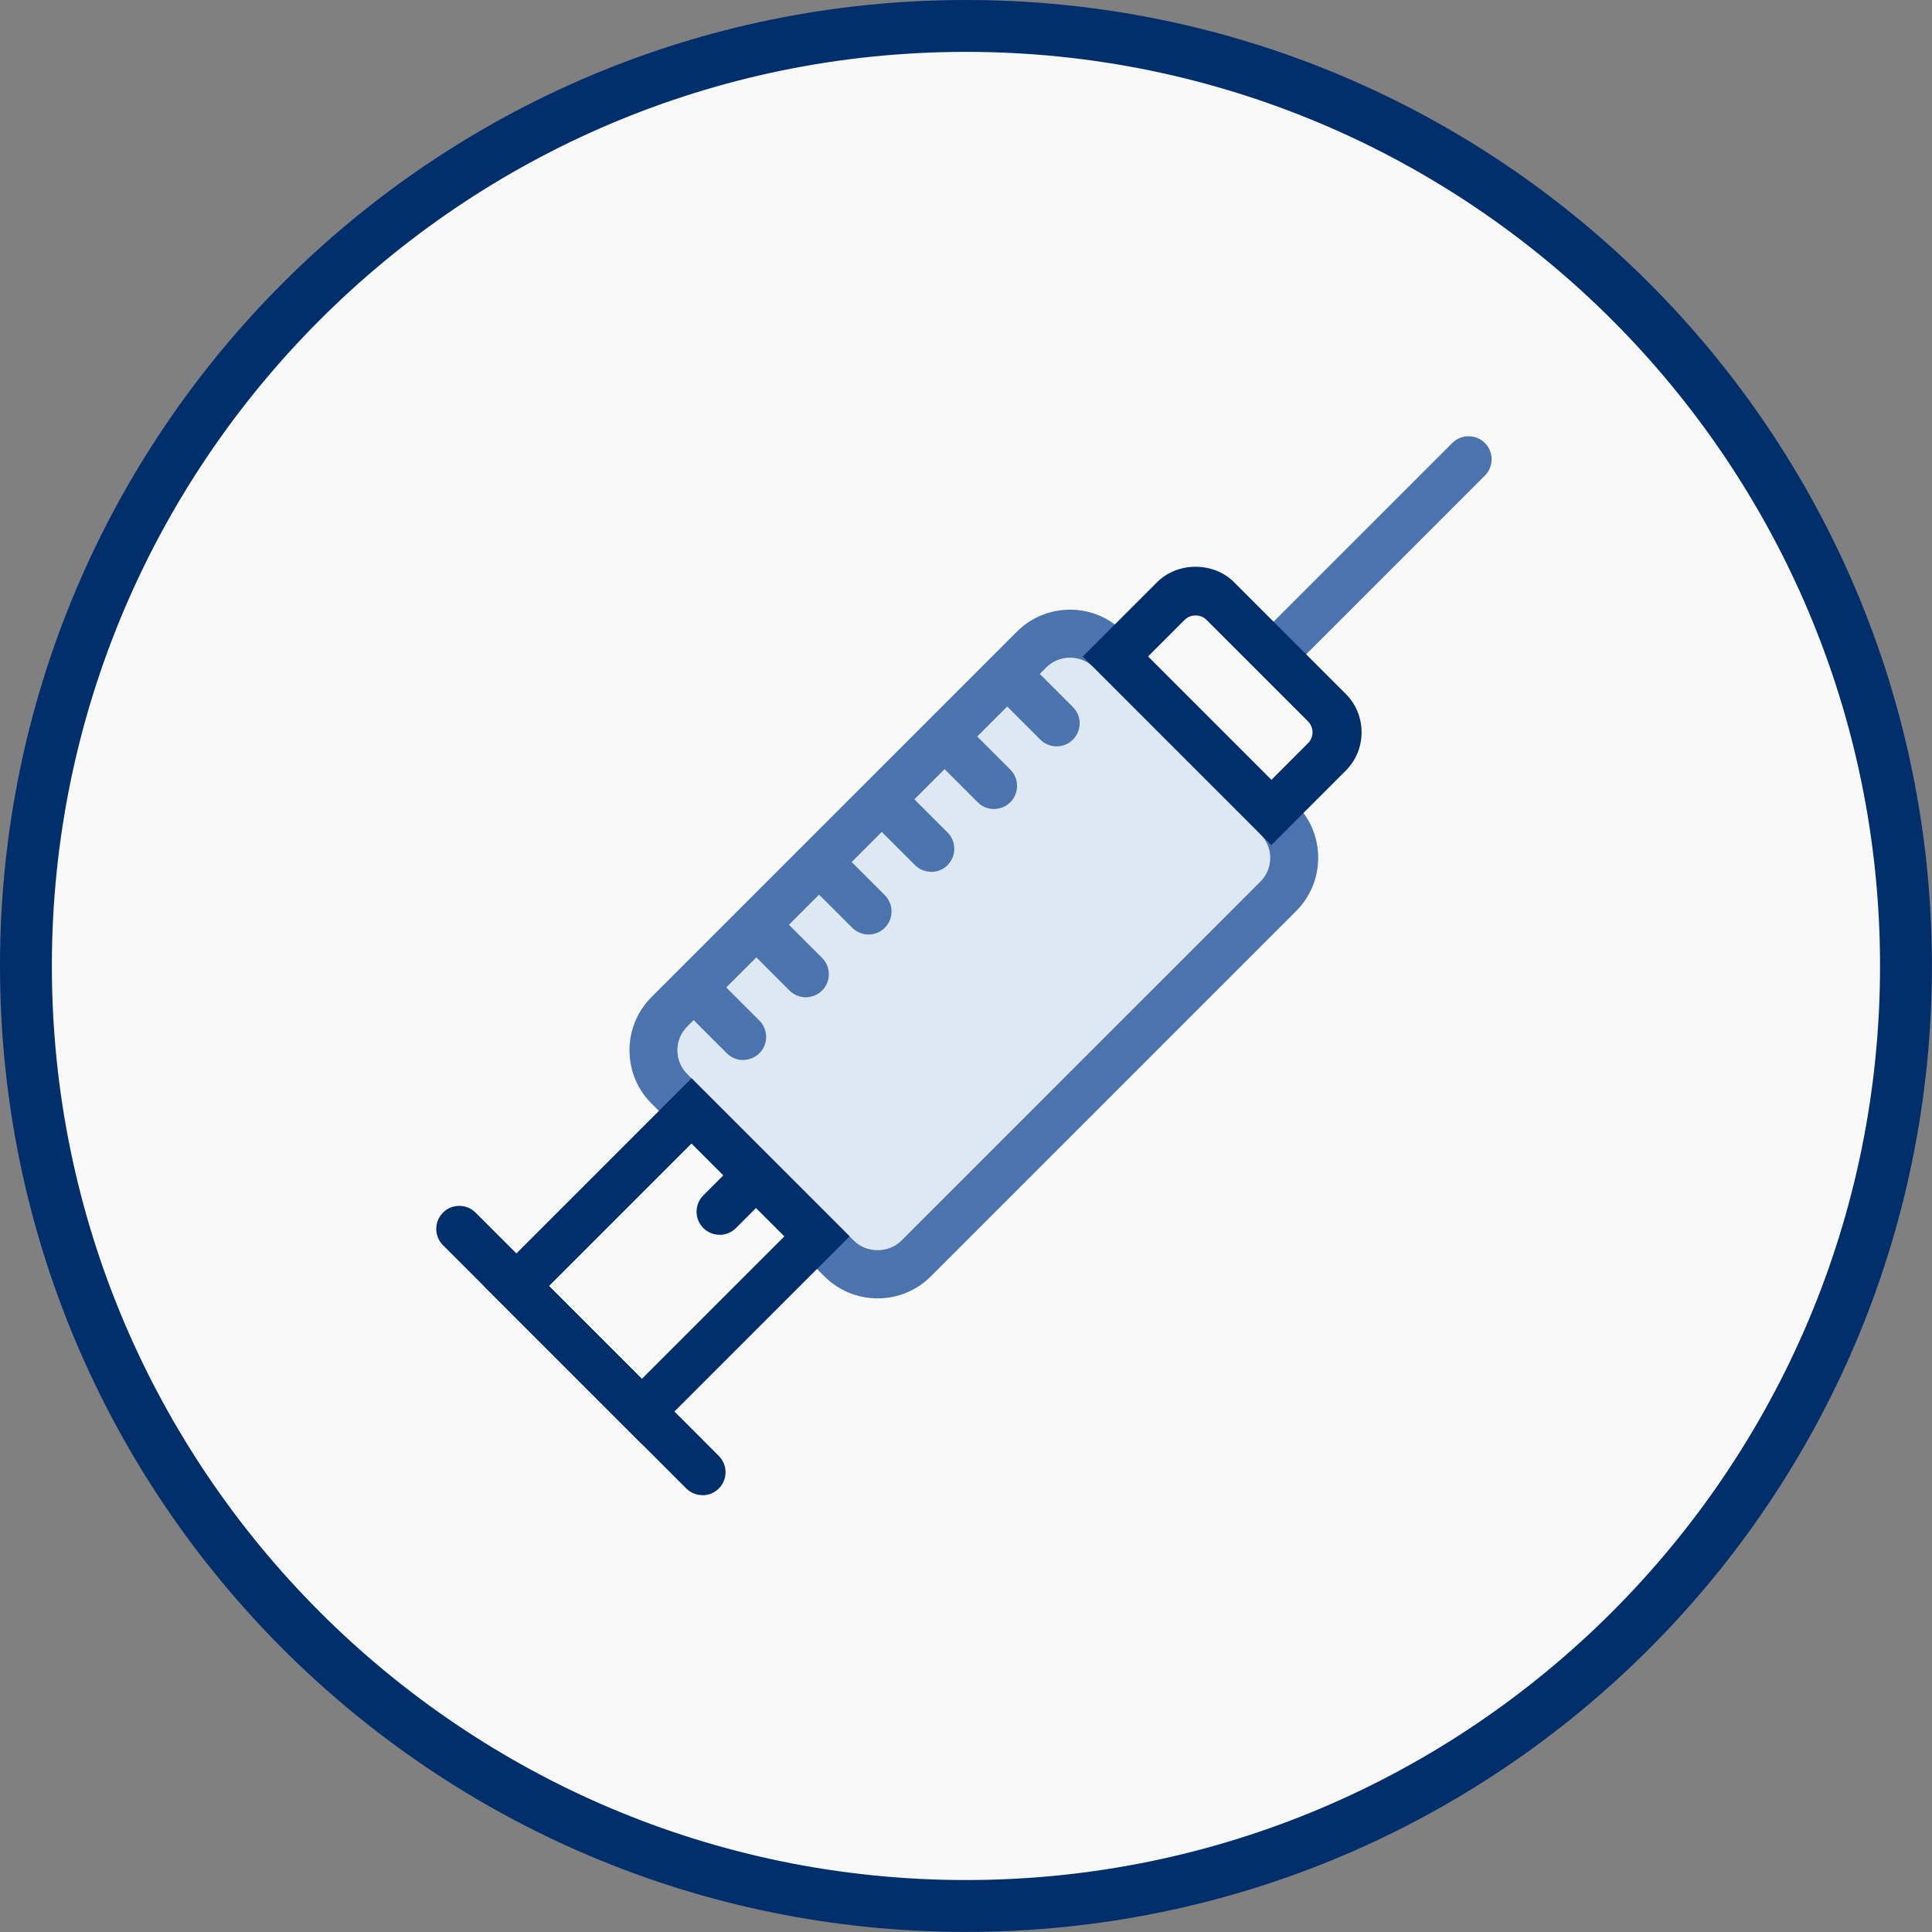 <?xml version="1.0" encoding="UTF-8"?> <svg xmlns="http://www.w3.org/2000/svg" width="124" height="124" viewBox="0 0 124 124" fill="none"><rect x="0" y="0" width="124" height="124" fill="#808080" stroke="none"/><g clip-path="url(#clip0_427_8528)"><path opacity="0.3" d="M83.404 95.379C89.919 95.379 95.201 92.758 95.201 89.525C95.201 86.292 89.919 83.671 83.404 83.671C76.889 83.671 71.607 86.292 71.607 89.525C71.607 92.758 76.889 95.379 83.404 95.379Z" fill="#A2C1E4"></path><path d="M61.997 122.335C28.726 122.335 1.664 95.268 1.664 62.003C1.664 28.737 28.731 1.665 61.997 1.665C95.262 1.665 122.329 28.732 122.329 61.997C122.329 95.262 95.262 122.33 61.997 122.33V122.335Z" fill="#F8F8F8"></path><path d="M61.997 3.329C94.347 3.329 120.665 29.648 120.665 61.997C120.665 94.347 94.347 120.665 61.997 120.665C29.648 120.665 3.329 94.353 3.329 61.997C3.329 29.642 29.648 3.329 61.997 3.329ZM61.997 0C27.755 0 0 27.755 0 61.997C0 96.239 27.755 123.994 61.997 123.994C96.239 123.994 123.994 96.239 123.994 61.997C123.994 27.755 96.239 0 61.997 0Z" fill="#002F6C"></path><path opacity="0.3" d="M68.674 42.21C68.097 42.21 67.558 42.432 67.148 42.843L44.109 65.882C43.266 66.725 43.266 68.09 44.109 68.934L54.802 79.626C55.617 80.442 57.038 80.442 57.854 79.626L80.892 56.587C81.297 56.182 81.525 55.639 81.525 55.062C81.525 54.484 81.297 53.941 80.892 53.536L70.2 42.843C69.795 42.432 69.251 42.21 68.674 42.21Z" fill="#A2C1E4"></path><path d="M94.981 28.755C95.38 29.154 95.38 29.798 94.981 30.192L82.39 42.782L80.953 41.345L93.543 28.755C93.943 28.355 94.587 28.355 94.981 28.755Z" fill="#4B73AE"></path><path d="M82.385 43.442L80.293 41.35L93.211 28.433C93.788 27.856 94.725 27.856 95.303 28.433C95.88 29.01 95.88 29.948 95.303 30.525L82.385 43.442ZM81.603 41.35L82.385 42.133L94.648 29.87C94.864 29.654 94.864 29.304 94.648 29.088C94.431 28.871 94.082 28.871 93.865 29.088L81.603 41.35Z" fill="#4B73AE"></path><path d="M71.764 40.873L82.857 51.965C84.56 53.669 84.56 56.438 82.857 58.141L59.413 81.585C57.709 83.288 54.94 83.288 53.237 81.585L42.145 70.493C40.441 68.789 40.441 66.02 42.145 64.317L65.589 40.873C67.292 39.17 70.061 39.17 71.764 40.873ZM81.22 53.208L70.527 42.516C69.506 41.495 67.841 41.495 66.82 42.516L43.782 65.554C42.761 66.575 42.761 68.24 43.782 69.261L54.474 79.954C55.495 80.975 57.16 80.975 58.181 79.954L81.22 56.915C82.241 55.894 82.241 54.229 81.22 53.208Z" fill="#4B73AE"></path><path d="M56.328 83.333C55.035 83.333 53.825 82.828 52.909 81.918L41.817 70.826C40.902 69.916 40.402 68.701 40.402 67.408C40.402 66.115 40.907 64.905 41.817 63.99L65.261 40.546C66.171 39.636 67.386 39.131 68.679 39.131C69.967 39.131 71.182 39.636 72.097 40.546L83.189 51.638C84.105 52.548 84.604 53.763 84.604 55.056C84.604 56.349 84.1 57.559 83.189 58.474L59.746 81.918C58.836 82.828 57.62 83.333 56.328 83.333ZM68.674 40.057C67.63 40.057 66.648 40.463 65.91 41.201L42.467 64.644C41.728 65.382 41.324 66.365 41.324 67.408C41.324 68.451 41.728 69.433 42.467 70.171L53.559 81.263C54.297 82.001 55.279 82.406 56.322 82.406C57.365 82.406 58.347 82.001 59.085 81.263L82.529 57.819C83.267 57.081 83.672 56.099 83.672 55.056C83.672 54.013 83.267 53.031 82.529 52.293L71.437 41.201C70.699 40.463 69.717 40.057 68.674 40.057ZM56.328 81.18C55.506 81.18 54.73 80.858 54.147 80.275L43.454 69.583C42.25 68.379 42.25 66.426 43.454 65.222L66.493 42.183C67.658 41.017 69.689 41.017 70.854 42.183L81.547 52.875C82.13 53.458 82.451 54.235 82.451 55.056C82.451 55.877 82.13 56.654 81.547 57.237L58.508 80.275C57.926 80.858 57.154 81.18 56.328 81.18ZM68.674 42.211C68.097 42.211 67.558 42.432 67.148 42.843L44.109 65.882C43.266 66.725 43.266 68.09 44.109 68.934L54.802 79.626C55.617 80.442 57.038 80.442 57.853 79.626L80.892 56.587C81.297 56.182 81.525 55.639 81.525 55.062C81.525 54.484 81.297 53.941 80.892 53.536L70.2 42.843C69.795 42.432 69.251 42.211 68.674 42.211Z" fill="#4B73AE"></path><path d="M78.877 37.694L86.04 44.857C87.222 46.039 87.222 47.959 86.04 49.141L81.596 53.586L70.148 42.138L74.593 37.694C75.775 36.512 77.695 36.512 78.877 37.694ZM84.281 45.973L77.761 39.453C77.195 38.887 76.274 38.887 75.708 39.453L73.023 42.138L81.596 50.711L84.281 48.026C84.847 47.46 84.847 46.539 84.281 45.973Z" fill="#002F6C"></path><path d="M81.596 54.24L69.494 42.138L74.266 37.366C75.587 36.046 77.884 36.046 79.205 37.366L86.368 44.53C87.028 45.19 87.389 46.067 87.389 46.999C87.389 47.931 87.028 48.808 86.368 49.468L81.596 54.24ZM70.804 42.138L81.596 52.931L85.713 48.814C86.196 48.331 86.468 47.687 86.468 46.999C86.468 46.311 86.202 45.667 85.713 45.185L78.55 38.021C77.579 37.05 75.886 37.05 74.921 38.021L70.804 42.138ZM81.596 51.361L72.368 42.133L75.382 39.12C76.103 38.398 77.368 38.398 78.089 39.12L84.609 45.64C85.353 46.383 85.353 47.599 84.609 48.348L81.596 51.361ZM73.678 42.138L81.596 50.057L83.954 47.698C84.337 47.316 84.337 46.688 83.954 46.3L77.434 39.78C77.063 39.408 76.408 39.408 76.036 39.78L73.678 42.138Z" fill="#002F6C"></path><path d="M44.386 69.861L53.875 79.349L41.196 92.028L31.707 82.54L44.386 69.861ZM51 79.349L44.386 72.735L34.581 82.54L41.196 89.154L51 79.349Z" fill="#002F6C"></path><path d="M41.196 92.683L31.053 82.54L44.387 69.206L54.53 79.349L41.196 92.683ZM32.362 82.54L41.196 91.373L53.22 79.349L44.387 70.515L32.362 82.54ZM41.196 89.809L33.927 82.54L44.387 72.08L51.656 79.349L41.196 89.809ZM35.237 82.54L41.196 88.499L50.346 79.349L44.387 73.39L35.237 82.54Z" fill="#002F6C"></path><path d="M30.189 78.152C29.793 77.755 29.15 77.755 28.753 78.152C28.357 78.548 28.357 79.191 28.753 79.588L44.365 95.2C44.762 95.596 45.405 95.596 45.801 95.2C46.198 94.803 46.198 94.16 45.801 93.764L30.189 78.152Z" fill="#002F6C"></path><path d="M45.085 95.962C44.691 95.962 44.319 95.807 44.042 95.529L28.433 79.921C27.856 79.343 27.856 78.406 28.433 77.829C29.01 77.251 29.948 77.251 30.525 77.829L46.134 93.443C46.711 94.02 46.711 94.958 46.134 95.535C45.856 95.812 45.484 95.968 45.09 95.968L45.085 95.962ZM29.476 78.317C29.332 78.317 29.193 78.372 29.082 78.478C28.866 78.694 28.866 79.044 29.082 79.26L44.691 94.869C44.902 95.08 45.263 95.08 45.473 94.869C45.69 94.653 45.69 94.303 45.473 94.087L29.864 78.478C29.753 78.372 29.615 78.317 29.47 78.317H29.476Z" fill="#002F6C"></path><path d="M66.08 43.248C65.683 42.852 65.04 42.852 64.644 43.248C64.247 43.645 64.247 44.288 64.644 44.685L67.1 47.141C67.496 47.537 68.139 47.537 68.536 47.141C68.933 46.744 68.933 46.101 68.536 45.705L66.08 43.248Z" fill="#4B73AE"></path><path d="M67.819 47.904C67.442 47.904 67.064 47.76 66.77 47.471L64.318 45.018C63.74 44.441 63.74 43.504 64.318 42.926C64.878 42.366 65.849 42.366 66.409 42.926L68.862 45.379C69.439 45.956 69.439 46.894 68.862 47.471C68.573 47.76 68.196 47.904 67.819 47.904ZM65.366 43.415C65.216 43.415 65.078 43.47 64.972 43.576C64.756 43.792 64.756 44.142 64.972 44.358L67.425 46.811C67.641 47.027 67.991 47.027 68.207 46.811C68.424 46.594 68.424 46.245 68.207 46.028L65.755 43.576C65.649 43.47 65.511 43.415 65.361 43.415H65.366Z" fill="#4B73AE"></path><path d="M62.06 47.277C61.664 46.88 61.021 46.88 60.624 47.277C60.228 47.674 60.228 48.317 60.624 48.713L63.081 51.169C63.477 51.566 64.12 51.566 64.516 51.169C64.913 50.773 64.913 50.13 64.516 49.733L62.06 47.277Z" fill="#4B73AE"></path><path d="M63.796 51.927C63.402 51.927 63.03 51.771 62.753 51.494L60.3 49.041C60.023 48.764 59.867 48.392 59.867 47.992C59.867 47.593 60.023 47.227 60.3 46.944C60.86 46.383 61.831 46.383 62.392 46.944L64.844 49.396C65.422 49.973 65.422 50.911 64.844 51.488C64.567 51.766 64.195 51.921 63.796 51.921V51.927ZM61.343 47.443C61.199 47.443 61.06 47.499 60.949 47.604C60.838 47.709 60.788 47.848 60.788 47.998C60.788 48.148 60.844 48.287 60.949 48.392L63.402 50.845C63.613 51.056 63.973 51.056 64.184 50.845C64.29 50.739 64.345 50.6 64.345 50.451C64.345 50.301 64.29 50.162 64.184 50.057L61.732 47.604C61.621 47.499 61.482 47.443 61.338 47.443H61.343Z" fill="#4B73AE"></path><path d="M58.027 51.3C57.631 50.904 56.988 50.904 56.591 51.3C56.194 51.697 56.194 52.34 56.591 52.736L59.047 55.192C59.444 55.589 60.087 55.589 60.483 55.192C60.88 54.796 60.88 54.153 60.483 53.756L58.027 51.3Z" fill="#4B73AE"></path><path d="M59.767 55.955C59.373 55.955 59.001 55.8 58.723 55.522L56.271 53.07C55.694 52.492 55.694 51.555 56.271 50.978C56.831 50.417 57.802 50.417 58.363 50.978L60.815 53.43C61.093 53.708 61.248 54.08 61.248 54.479C61.248 54.879 61.093 55.245 60.815 55.528C60.538 55.805 60.166 55.961 59.767 55.961V55.955ZM57.314 51.466C57.164 51.466 57.025 51.522 56.92 51.627C56.815 51.732 56.759 51.871 56.759 52.021C56.759 52.171 56.815 52.309 56.92 52.415L59.373 54.867C59.589 55.084 59.938 55.084 60.155 54.867C60.371 54.651 60.371 54.301 60.155 54.085L57.702 51.633C57.597 51.527 57.458 51.471 57.308 51.471L57.314 51.466Z" fill="#4B73AE"></path><path d="M54.002 55.332C53.605 54.935 52.962 54.935 52.566 55.332C52.169 55.728 52.169 56.371 52.566 56.768L55.022 59.224C55.419 59.62 56.062 59.62 56.459 59.224C56.855 58.827 56.855 58.184 56.458 57.787L54.002 55.332Z" fill="#4B73AE"></path><path d="M55.745 59.978C55.367 59.978 54.99 59.834 54.696 59.545L52.243 57.093C51.666 56.516 51.666 55.578 52.243 55.001C52.82 54.424 53.758 54.424 54.335 55.001L56.788 57.453C57.365 58.03 57.365 58.968 56.788 59.545C56.499 59.834 56.122 59.978 55.745 59.978ZM53.286 55.495C53.142 55.495 53.004 55.55 52.893 55.655C52.676 55.872 52.676 56.221 52.893 56.438L55.345 58.89C55.562 59.107 55.911 59.107 56.127 58.89C56.344 58.674 56.344 58.324 56.127 58.108L53.675 55.655C53.564 55.55 53.425 55.495 53.281 55.495H53.286Z" fill="#4B73AE"></path><path d="M49.978 59.351C49.581 58.955 48.939 58.955 48.542 59.351C48.146 59.748 48.146 60.391 48.542 60.787L50.999 63.243C51.396 63.639 52.038 63.639 52.435 63.243C52.831 62.846 52.831 62.203 52.435 61.807L49.978 59.351Z" fill="#4B73AE"></path><path d="M51.716 64.007C51.322 64.007 50.95 63.851 50.672 63.574L48.22 61.121C47.643 60.544 47.643 59.606 48.22 59.029C48.797 58.452 49.735 58.452 50.312 59.029L52.764 61.482C53.342 62.059 53.342 62.997 52.764 63.574C52.487 63.851 52.115 64.007 51.716 64.007ZM49.263 59.517C49.119 59.517 48.98 59.573 48.869 59.678C48.653 59.895 48.653 60.244 48.869 60.461L51.322 62.913C51.533 63.124 51.893 63.124 52.104 62.913C52.209 62.808 52.265 62.669 52.265 62.52C52.265 62.37 52.209 62.231 52.104 62.126L49.651 59.673C49.546 59.568 49.402 59.512 49.258 59.512L49.263 59.517Z" fill="#4B73AE"></path><path d="M45.951 63.385C45.555 62.988 44.912 62.988 44.515 63.384C44.118 63.781 44.118 64.424 44.515 64.82L46.971 67.277C47.367 67.674 48.01 67.674 48.407 67.277C48.803 66.881 48.803 66.238 48.407 65.841L45.951 63.385Z" fill="#4B73AE"></path><path d="M47.692 68.035C47.298 68.035 46.926 67.879 46.649 67.602L44.197 65.15C43.919 64.872 43.764 64.5 43.764 64.101C43.764 63.701 43.919 63.335 44.197 63.052C44.757 62.497 45.728 62.492 46.288 63.052L48.741 65.505C49.318 66.082 49.318 67.019 48.741 67.597C48.464 67.874 48.092 68.029 47.692 68.029V68.035ZM45.24 63.546C45.09 63.546 44.951 63.601 44.846 63.707C44.74 63.812 44.685 63.951 44.685 64.101C44.685 64.251 44.74 64.389 44.846 64.495L47.298 66.947C47.509 67.158 47.87 67.158 48.081 66.947C48.297 66.731 48.297 66.381 48.081 66.165L45.628 63.712C45.523 63.607 45.384 63.551 45.234 63.551L45.24 63.546Z" fill="#4B73AE"></path><path d="M47.632 74.889L45.462 77.059C45.066 77.455 45.066 78.098 45.462 78.495C45.859 78.891 46.502 78.891 46.898 78.495L49.068 76.325C49.465 75.928 49.465 75.285 49.068 74.889C48.671 74.492 48.029 74.492 47.632 74.889Z" fill="#002F6C"></path><path d="M46.183 79.249C45.789 79.249 45.417 79.094 45.14 78.816C44.563 78.239 44.563 77.302 45.14 76.724L47.309 74.555C47.87 73.994 48.841 73.994 49.401 74.555C49.679 74.832 49.834 75.204 49.834 75.604C49.834 76.003 49.679 76.369 49.401 76.652L47.232 78.822C46.954 79.099 46.583 79.255 46.189 79.255L46.183 79.249ZM48.353 75.049C48.203 75.049 48.064 75.104 47.959 75.21L45.789 77.379C45.684 77.485 45.628 77.623 45.628 77.773C45.628 77.923 45.684 78.062 45.789 78.167C45.895 78.273 46.033 78.328 46.183 78.328C46.333 78.328 46.472 78.273 46.577 78.167L48.747 75.998C48.852 75.892 48.907 75.753 48.907 75.604C48.907 75.454 48.852 75.315 48.747 75.21C48.641 75.104 48.502 75.049 48.353 75.049Z" fill="#002F6C"></path></g><defs><clipPath id="clip0_427_8528"><rect width="124" height="124" fill="white"></rect></clipPath></defs></svg> 